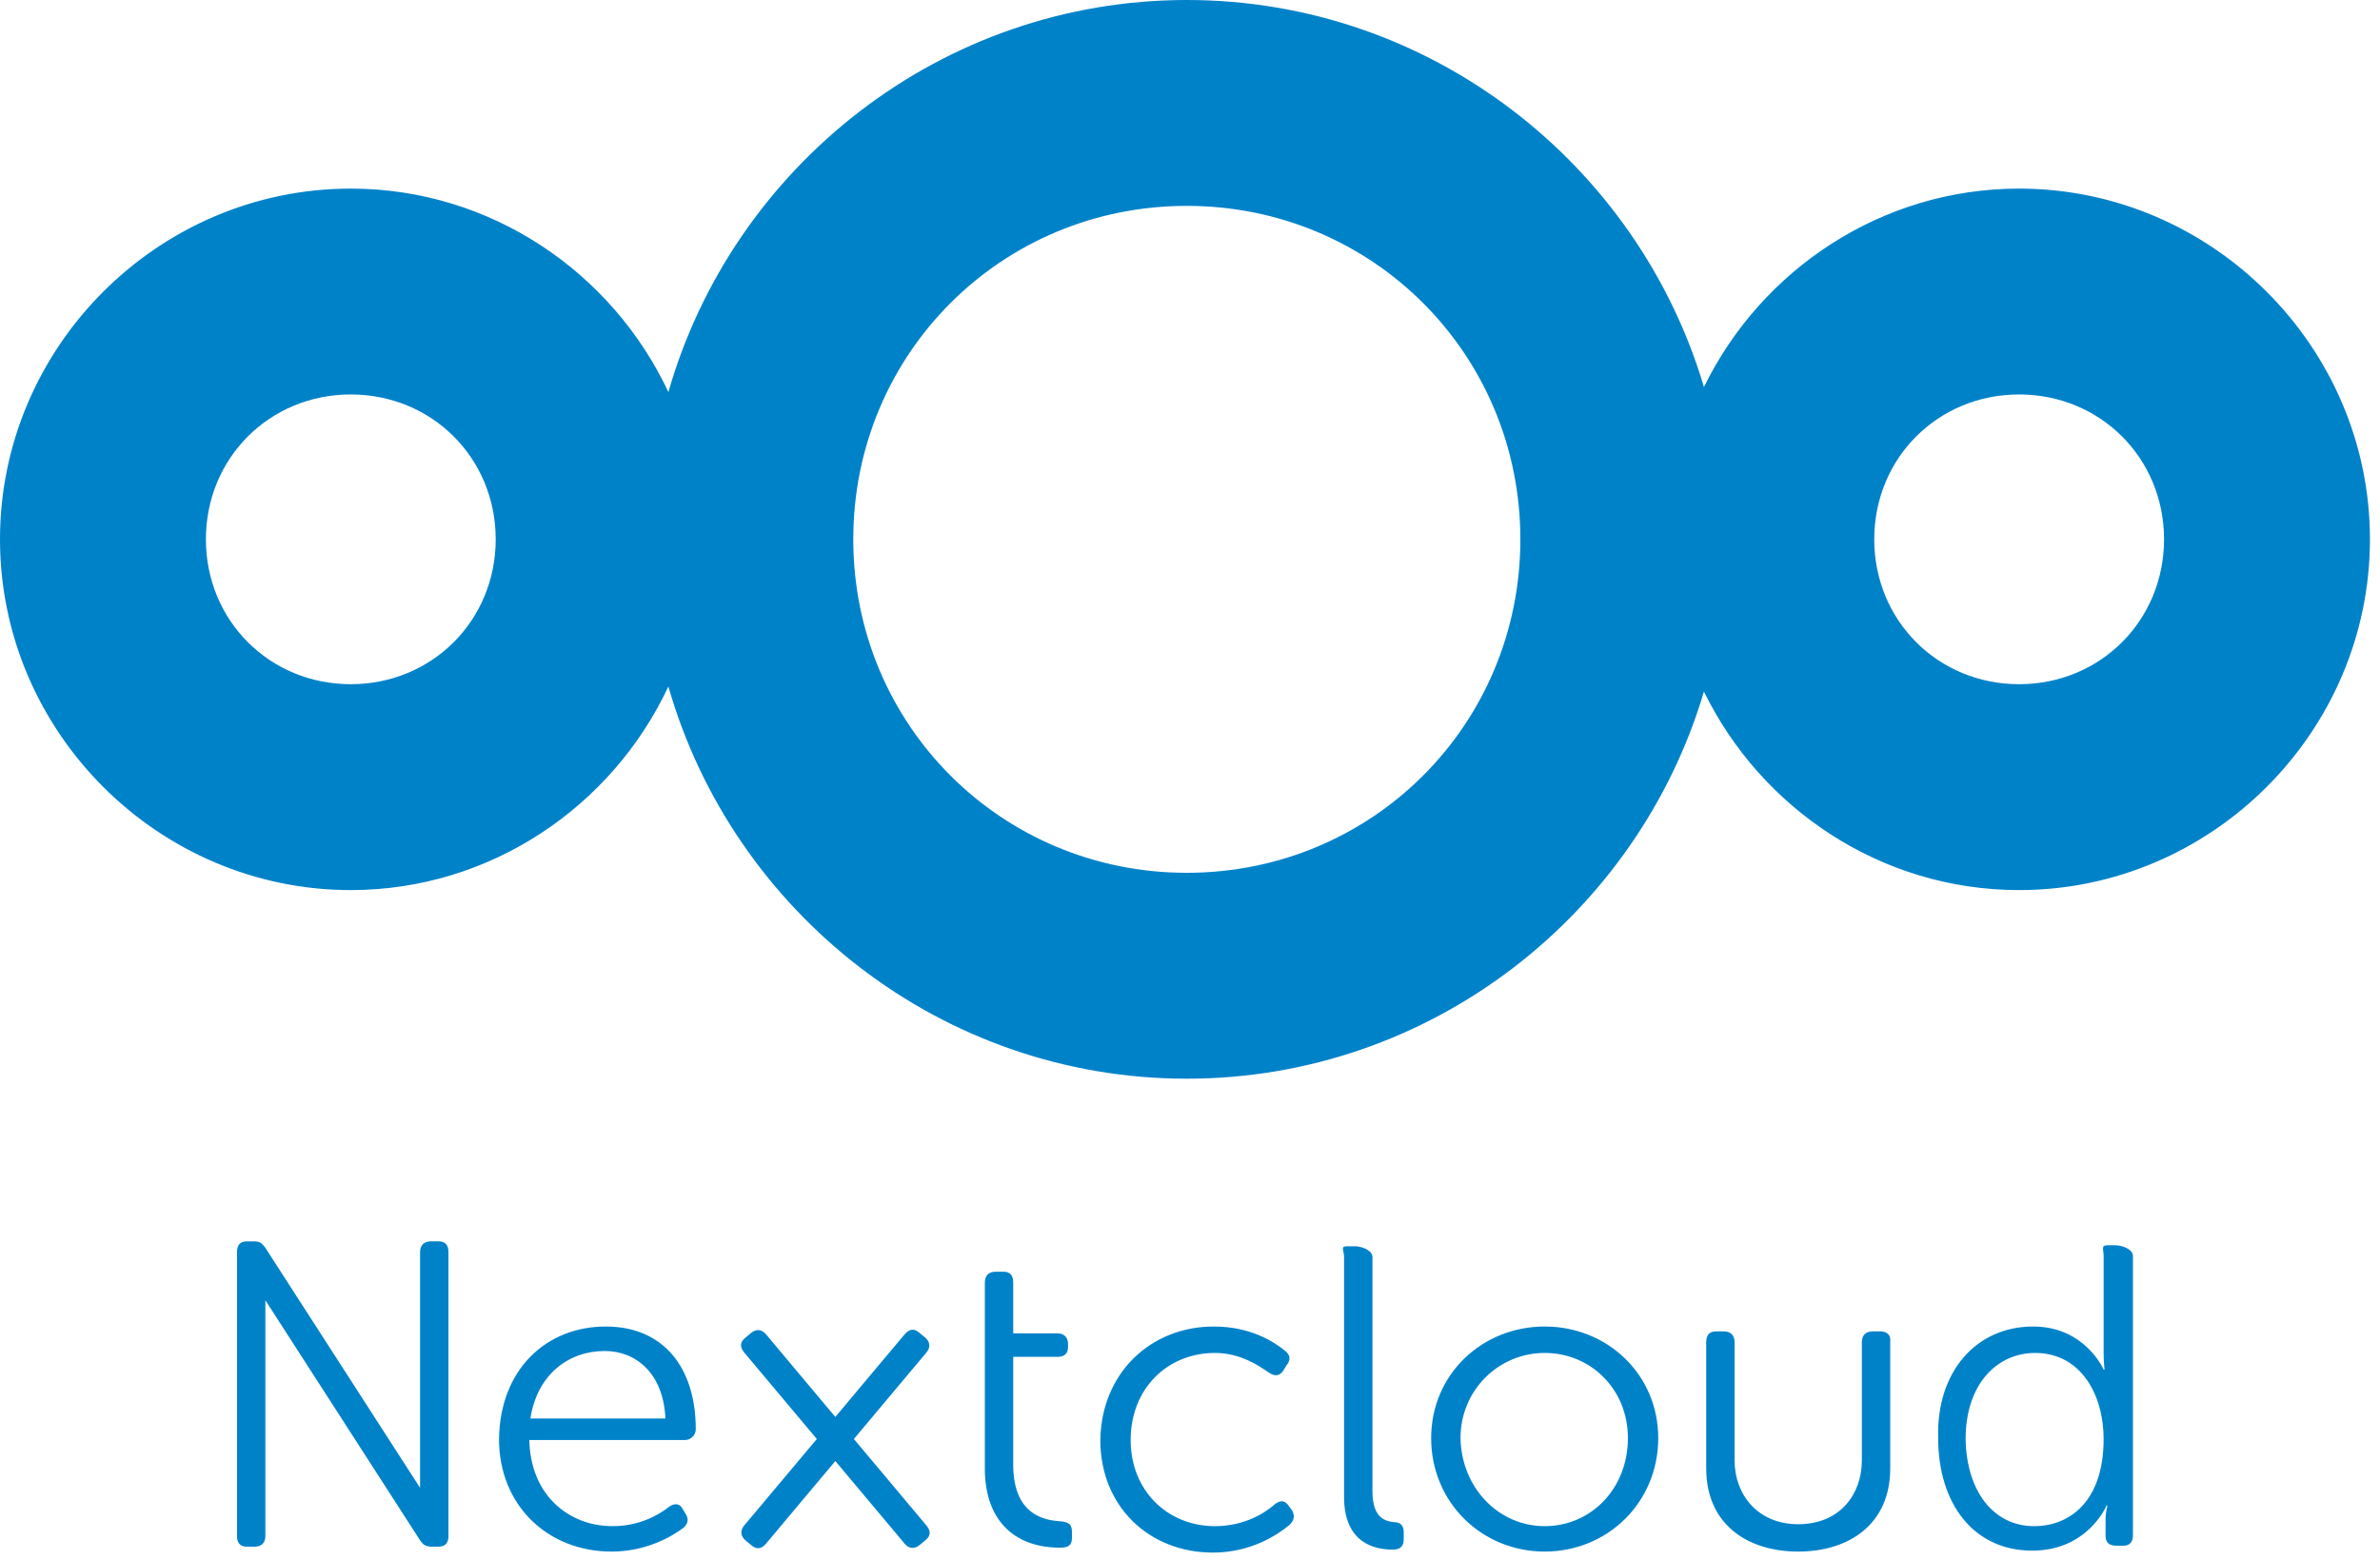 <?xml version="1.0" encoding="UTF-8" standalone="no"?>
<!DOCTYPE svg PUBLIC "-//W3C//DTD SVG 1.1//EN" "http://www.w3.org/Graphics/SVG/1.1/DTD/svg11.dtd">
<svg width="100%" height="100%" viewBox="0 0 122 80" version="1.1" xmlns="http://www.w3.org/2000/svg" xmlns:xlink="http://www.w3.org/1999/xlink" xml:space="preserve" xmlns:serif="http://www.serif.com/" style="fill-rule:evenodd;clip-rule:evenodd;stroke-linejoin:round;stroke-miterlimit:2;">
    <g id="path1052" transform="matrix(1,0,0,1,-10,-10)">
        <path d="M70.835,10C58.243,10 47.57,18.537 44.262,30.103C41.387,23.968 35.157,19.67 27.981,19.67C18.112,19.67 10,27.782 10,37.651C10,47.52 18.112,55.636 27.981,55.636C35.157,55.636 41.387,51.335 44.262,45.199C47.57,56.766 58.243,65.306 70.835,65.306C83.334,65.306 93.953,56.895 97.345,45.458C100.273,51.455 106.426,55.636 113.5,55.636C123.369,55.636 131.485,47.52 131.485,37.651C131.485,27.782 123.369,19.67 113.5,19.67C106.426,19.67 100.273,23.848 97.345,29.844C93.953,18.408 83.334,10 70.835,10ZM70.835,20.555C80.341,20.555 87.935,28.145 87.935,37.651C87.935,47.157 80.341,54.75 70.835,54.75C61.329,54.75 53.739,47.157 53.739,37.651C53.739,28.145 61.329,20.555 70.835,20.555ZM27.981,30.225C32.146,30.225 35.41,33.486 35.41,37.651C35.41,41.816 32.146,45.08 27.981,45.08C23.816,45.08 20.555,41.816 20.555,37.651C20.555,33.486 23.816,30.225 27.981,30.225ZM113.5,30.225C117.665,30.225 120.93,33.486 120.93,37.651C120.93,41.816 117.665,45.08 113.5,45.08C109.336,45.08 106.075,41.816 106.075,37.651C106.075,33.486 109.336,30.225 113.5,30.225Z" style="fill:rgb(0,130,201);fill-rule:nonzero;"/>
    </g>
    <g id="path1174" transform="matrix(1,0,0,1,-10,-10)">
        <path d="M22.651,73.647C22.3,73.647 22.149,73.847 22.149,74.198L22.149,88.751C22.149,89.102 22.3,89.3 22.651,89.3L23.054,89.3C23.405,89.3 23.603,89.102 23.603,88.751L23.603,76.666L31.547,88.995C31.582,89.049 31.619,89.085 31.657,89.124C31.668,89.137 31.676,89.151 31.689,89.163C31.723,89.194 31.76,89.21 31.796,89.229C31.817,89.24 31.832,89.255 31.855,89.263C31.871,89.268 31.887,89.265 31.904,89.27C31.96,89.284 32.017,89.299 32.084,89.299L32.485,89.299C32.836,89.299 32.988,89.101 32.988,88.75L32.988,74.198C32.988,73.847 32.836,73.646 32.485,73.646L32.084,73.646C31.733,73.646 31.533,73.847 31.533,74.198L31.533,86.283L23.589,73.955C23.562,73.913 23.529,73.887 23.499,73.854C23.407,73.725 23.262,73.647 23.054,73.647L22.651,73.647ZM118.033,73.847C117.682,73.847 117.833,74.047 117.833,74.399L117.833,79.366C117.833,79.868 117.881,80.218 117.881,80.218L117.833,80.218C117.833,80.218 116.879,78.012 114.22,78.012C111.31,78.012 109.251,80.32 109.352,83.731C109.352,87.143 111.208,89.503 114.168,89.503C117.028,89.503 117.982,87.193 117.982,87.193L118.033,87.193C118.033,87.193 117.933,87.495 117.933,87.896L117.933,88.748C117.933,89.099 118.133,89.251 118.484,89.251L118.836,89.251C119.187,89.251 119.336,89.051 119.336,88.699L119.336,74.399C119.336,74.047 118.784,73.847 118.433,73.847L118.033,73.847ZM79.046,73.898C78.695,73.898 78.897,74.099 78.897,74.45L78.897,86.742C78.897,89.15 80.501,89.451 81.405,89.451C81.806,89.451 81.956,89.251 81.956,88.9L81.956,88.548C81.956,88.197 81.756,88.048 81.505,88.048C81.003,87.997 80.352,87.846 80.352,86.441L80.352,74.45C80.352,74.099 79.8,73.898 79.449,73.898L79.046,73.898ZM61.035,75.202C60.684,75.202 60.483,75.402 60.483,75.754L60.483,85.287C60.483,87.896 61.939,89.351 64.348,89.351C64.799,89.351 64.948,89.202 64.948,88.851L64.948,88.548C64.948,88.147 64.799,88.046 64.348,87.996C63.495,87.946 61.938,87.645 61.938,85.086L61.938,79.567L64.196,79.567C64.548,79.567 64.748,79.418 64.748,79.066L64.748,78.915C64.748,78.564 64.548,78.363 64.196,78.363L61.938,78.363L61.938,75.754C61.938,75.402 61.789,75.202 61.438,75.202L61.035,75.202ZM41.051,78.012C38.041,78.012 35.63,80.17 35.58,83.783C35.58,87.195 38.09,89.551 41.351,89.551C43.107,89.551 44.411,88.799 45.013,88.348C45.264,88.147 45.315,87.896 45.164,87.645L45.013,87.396C44.863,87.095 44.614,87.044 44.312,87.244C43.811,87.646 42.805,88.248 41.4,88.248C39.142,88.248 37.185,86.641 37.135,83.832L45.113,83.832C45.414,83.832 45.665,83.581 45.665,83.28C45.665,80.119 44.011,78.012 41.051,78.012ZM72.223,78.012C68.962,78.012 66.453,80.42 66.403,83.832C66.403,87.243 68.913,89.603 72.174,89.603C74.181,89.603 75.536,88.648 76.088,88.196C76.339,87.946 76.387,87.746 76.237,87.445L76.088,87.244C75.887,86.943 75.686,86.892 75.385,87.093C74.883,87.545 73.83,88.248 72.274,88.248C69.866,88.248 67.958,86.441 67.958,83.832C67.958,81.172 69.866,79.367 72.274,79.367C73.579,79.367 74.531,80.019 75.033,80.37C75.334,80.571 75.584,80.571 75.785,80.27L75.936,80.018C76.187,79.717 76.136,79.467 75.885,79.267C75.333,78.815 74.13,78.012 72.223,78.012L72.223,78.012ZM89.182,78.012C85.971,78.012 83.362,80.47 83.362,83.731C83.362,87.043 85.971,89.551 89.182,89.551C92.394,89.551 95.002,87.043 95.002,83.731C95.002,80.47 92.394,78.012 89.182,78.012ZM56.724,78.18C56.601,78.2 56.483,78.282 56.37,78.417L54.339,80.836L52.82,82.648L50.518,79.906L49.271,78.417C49.158,78.282 49.03,78.209 48.897,78.197C48.764,78.187 48.626,78.236 48.492,78.349L48.184,78.607C47.915,78.833 47.929,79.083 48.155,79.352L50.186,81.771L51.871,83.78L49.405,86.717C49.402,86.719 49.401,86.722 49.4,86.724L48.155,88.205C47.929,88.474 47.954,88.758 48.223,88.984L48.531,89.24C48.8,89.466 49.045,89.409 49.271,89.14L51.299,86.721L52.82,84.91L55.122,87.654C55.123,87.656 55.126,87.658 55.127,87.659L56.37,89.143C56.596,89.412 56.879,89.435 57.149,89.209L57.456,88.953C57.725,88.727 57.711,88.477 57.485,88.208L55.454,85.786L53.77,83.78L56.235,80.84C56.238,80.838 56.239,80.836 56.24,80.834L57.485,79.352C57.711,79.083 57.686,78.799 57.417,78.573L57.109,78.317C56.975,78.204 56.847,78.161 56.724,78.18L56.724,78.18ZM97.964,78.263C97.612,78.263 97.461,78.464 97.461,78.815L97.461,85.287C97.461,88.147 99.568,89.551 102.177,89.551C104.786,89.551 106.894,88.147 106.894,85.287L106.894,78.815C106.944,78.464 106.744,78.263 106.393,78.263L105.99,78.263C105.639,78.263 105.439,78.464 105.439,78.815L105.439,84.886C105.439,86.592 104.335,88.148 102.177,88.148C100.07,88.148 98.916,86.592 98.916,84.886L98.916,78.815C98.916,78.464 98.715,78.263 98.364,78.263L97.964,78.263ZM41,79.267C42.605,79.267 44.009,80.42 44.11,82.728L37.187,82.728C37.538,80.47 39.143,79.267 41,79.267ZM89.182,79.367C91.541,79.367 93.447,81.223 93.447,83.732C93.447,86.341 91.541,88.248 89.182,88.248C86.824,88.248 84.916,86.291 84.866,83.732C84.866,81.273 86.824,79.367 89.182,79.367ZM114.32,79.367C116.678,79.367 117.833,81.525 117.833,83.783C117.833,86.944 116.125,88.248 114.269,88.248C112.211,88.248 110.808,86.492 110.758,83.783C110.758,80.973 112.363,79.367 114.32,79.367Z" style="fill:rgb(0,130,201);fill-rule:nonzero;"/>
    </g>
</svg>
